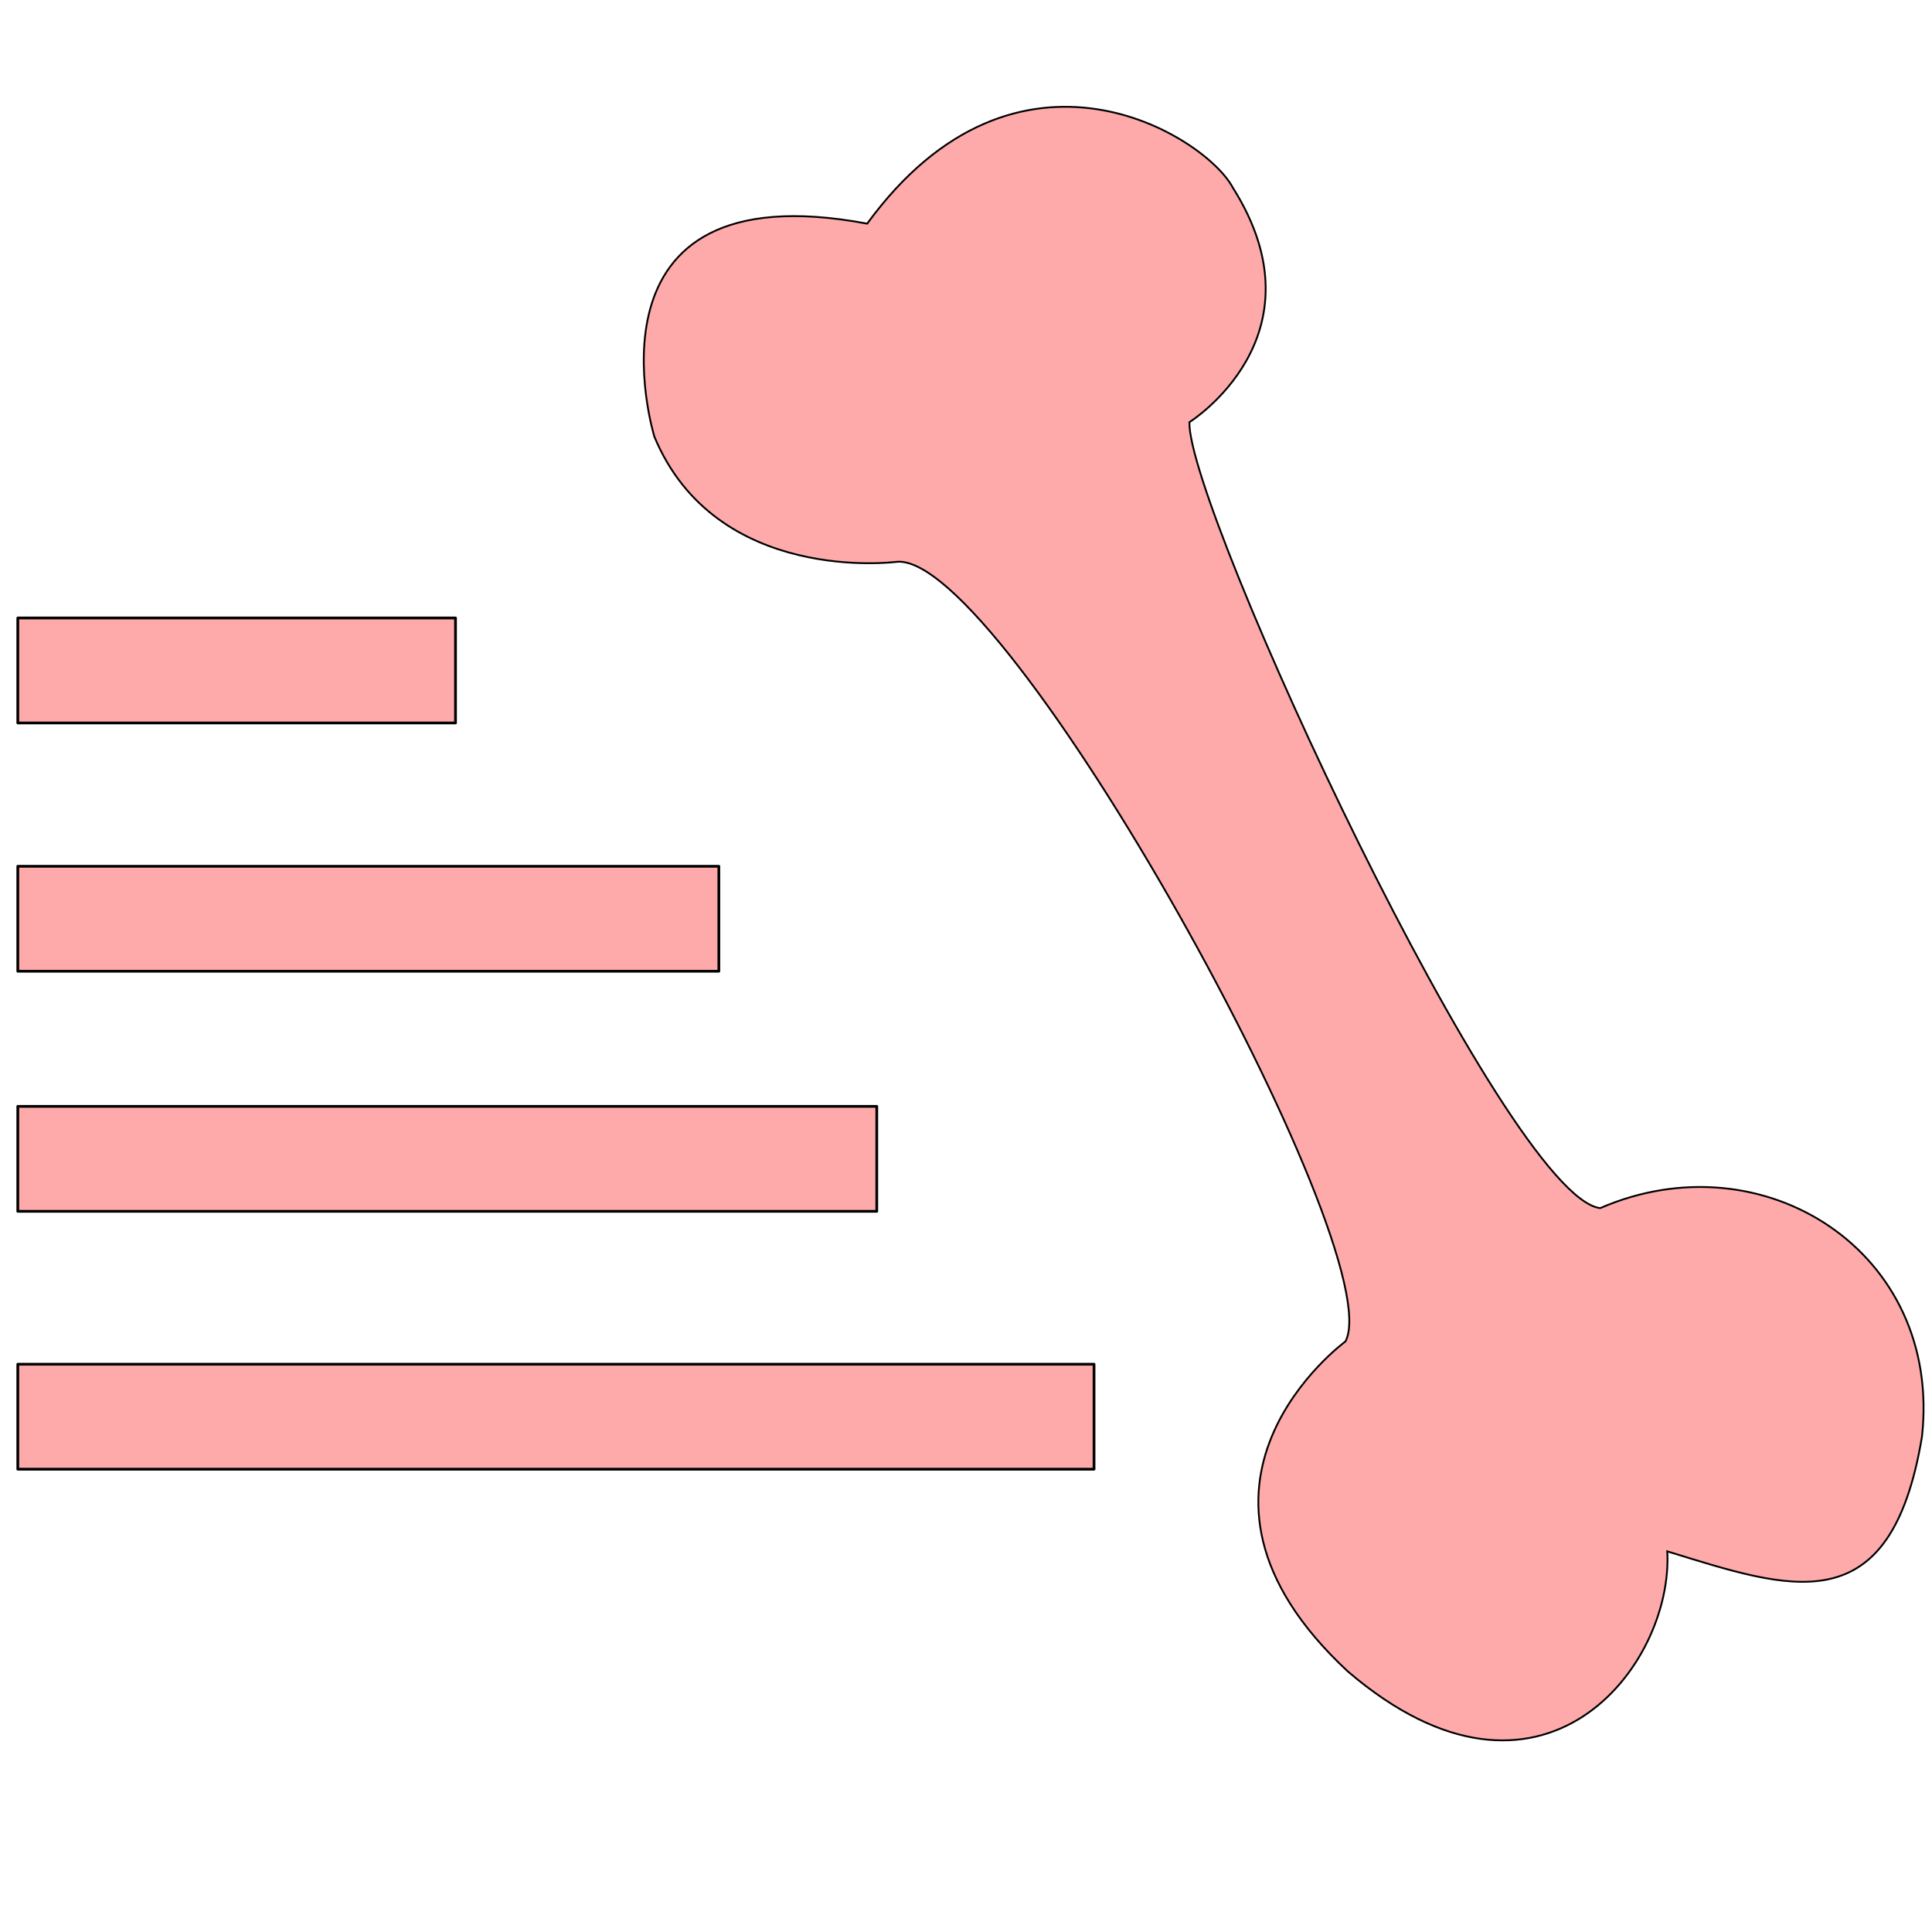 <?xml version="1.0" encoding="UTF-8" standalone="no"?>
<svg
   xmlns:dc="http://purl.org/dc/elements/1.1/"
   xmlns:cc="http://creativecommons.org/ns#"
   xmlns:rdf="http://www.w3.org/1999/02/22-rdf-syntax-ns#"
   xmlns:svg="http://www.w3.org/2000/svg"
   xmlns="http://www.w3.org/2000/svg"
   xmlns:sodipodi="http://sodipodi.sourceforge.net/DTD/sodipodi-0.dtd"
   xmlns:inkscape="http://www.inkscape.org/namespaces/inkscape"
   inkscape:version="1.0 (4035a4fb49, 2020-05-01)"
   sodipodi:docname="follow_bone_3d.svg"
   id="svg8"
   version="1.1"
   viewBox="0 0 4.233 4.233"
   height="16"
   width="16">
  <defs
     id="defs2" />
  <sodipodi:namedview
     units="px"
     inkscape:window-maximized="1"
     inkscape:window-y="-8"
     inkscape:window-x="3896"
     inkscape:window-height="1417"
     inkscape:window-width="2496"
     showgrid="false"
     inkscape:document-rotation="0"
     inkscape:current-layer="layer1"
     inkscape:document-units="mm"
     inkscape:cy="10.107758"
     inkscape:cx="11.431546"
     inkscape:zoom="31.678384"
     inkscape:pageshadow="2"
     inkscape:pageopacity="0.0"
     borderopacity="1.0"
     bordercolor="#666666"
     pagecolor="#ffffff"
     id="base" />
  <g
     transform="translate(-22.719,-43.348)"
     id="layer1"
     inkscape:groupmode="layer"
     inkscape:label="Layer 1">
    <path
       sodipodi:nodetypes="cccccccccsc"
       id="path833"
       d="m 24.152,44.302 c 0,0 -0.178,-0.585 0.467,-0.464 0.329,-0.451 0.741,-0.192 0.801,-0.079 0.206,0.326 -0.095,0.514 -0.095,0.514 -0.005,0.188 0.694,1.697 0.9,1.722 0.357,-0.155 0.75,0.096 0.705,0.501 -0.069,0.414 -0.288,0.334 -0.558,0.251 0.014,0.251 -0.275,0.627 -0.7,0.263 -0.438,-0.407 -0.005,-0.723 -0.005,-0.723 0.101,-0.196 -0.749,-1.733 -0.984,-1.708 0,0 -0.396,0.052 -0.531,-0.276 z"
       style="fill:#ffaaaa;stroke:#000000;stroke-width:0.004;stroke-linecap:butt;stroke-linejoin:miter;stroke-miterlimit:4;stroke-dasharray:none;stroke-opacity:1" />
  </g>
  <g
     transform="translate(-22.719,-43.348)"
     inkscape:label="dashes"
     id="layer2"
     inkscape:groupmode="layer">
    <rect
       style="fill:#ffaaaa;stroke:#000000;stroke-width:0.006;stroke-linejoin:round;stroke-miterlimit:4;stroke-dasharray:none;stroke-dashoffset:0.559;stroke-opacity:1"
       id="rect845"
       width="1.536"
       height="0.23"
       x="22.758"
       y="45.246" />
    <rect
       y="45.772"
       x="22.758"
       height="0.23"
       width="1.882"
       id="rect845-2"
       style="fill:#ffaaaa;stroke:#000000;stroke-width:0.006;stroke-linejoin:round;stroke-miterlimit:4;stroke-dasharray:none;stroke-dashoffset:0.559;stroke-opacity:1" />
    <rect
       style="fill:#ffaaaa;stroke:#000000;stroke-width:0.006;stroke-linejoin:round;stroke-miterlimit:4;stroke-dasharray:none;stroke-dashoffset:0.559;stroke-opacity:1"
       id="rect845-2-9"
       width="2.358"
       height="0.23"
       x="22.758"
       y="46.337" />
    <rect
       y="44.702"
       x="22.758"
       height="0.23"
       width="0.959"
       id="rect845-6"
       style="fill:#ffaaaa;stroke:#000000;stroke-width:0.006;stroke-linejoin:round;stroke-miterlimit:4;stroke-dasharray:none;stroke-dashoffset:0.559;stroke-opacity:1" />
  </g>
</svg>
